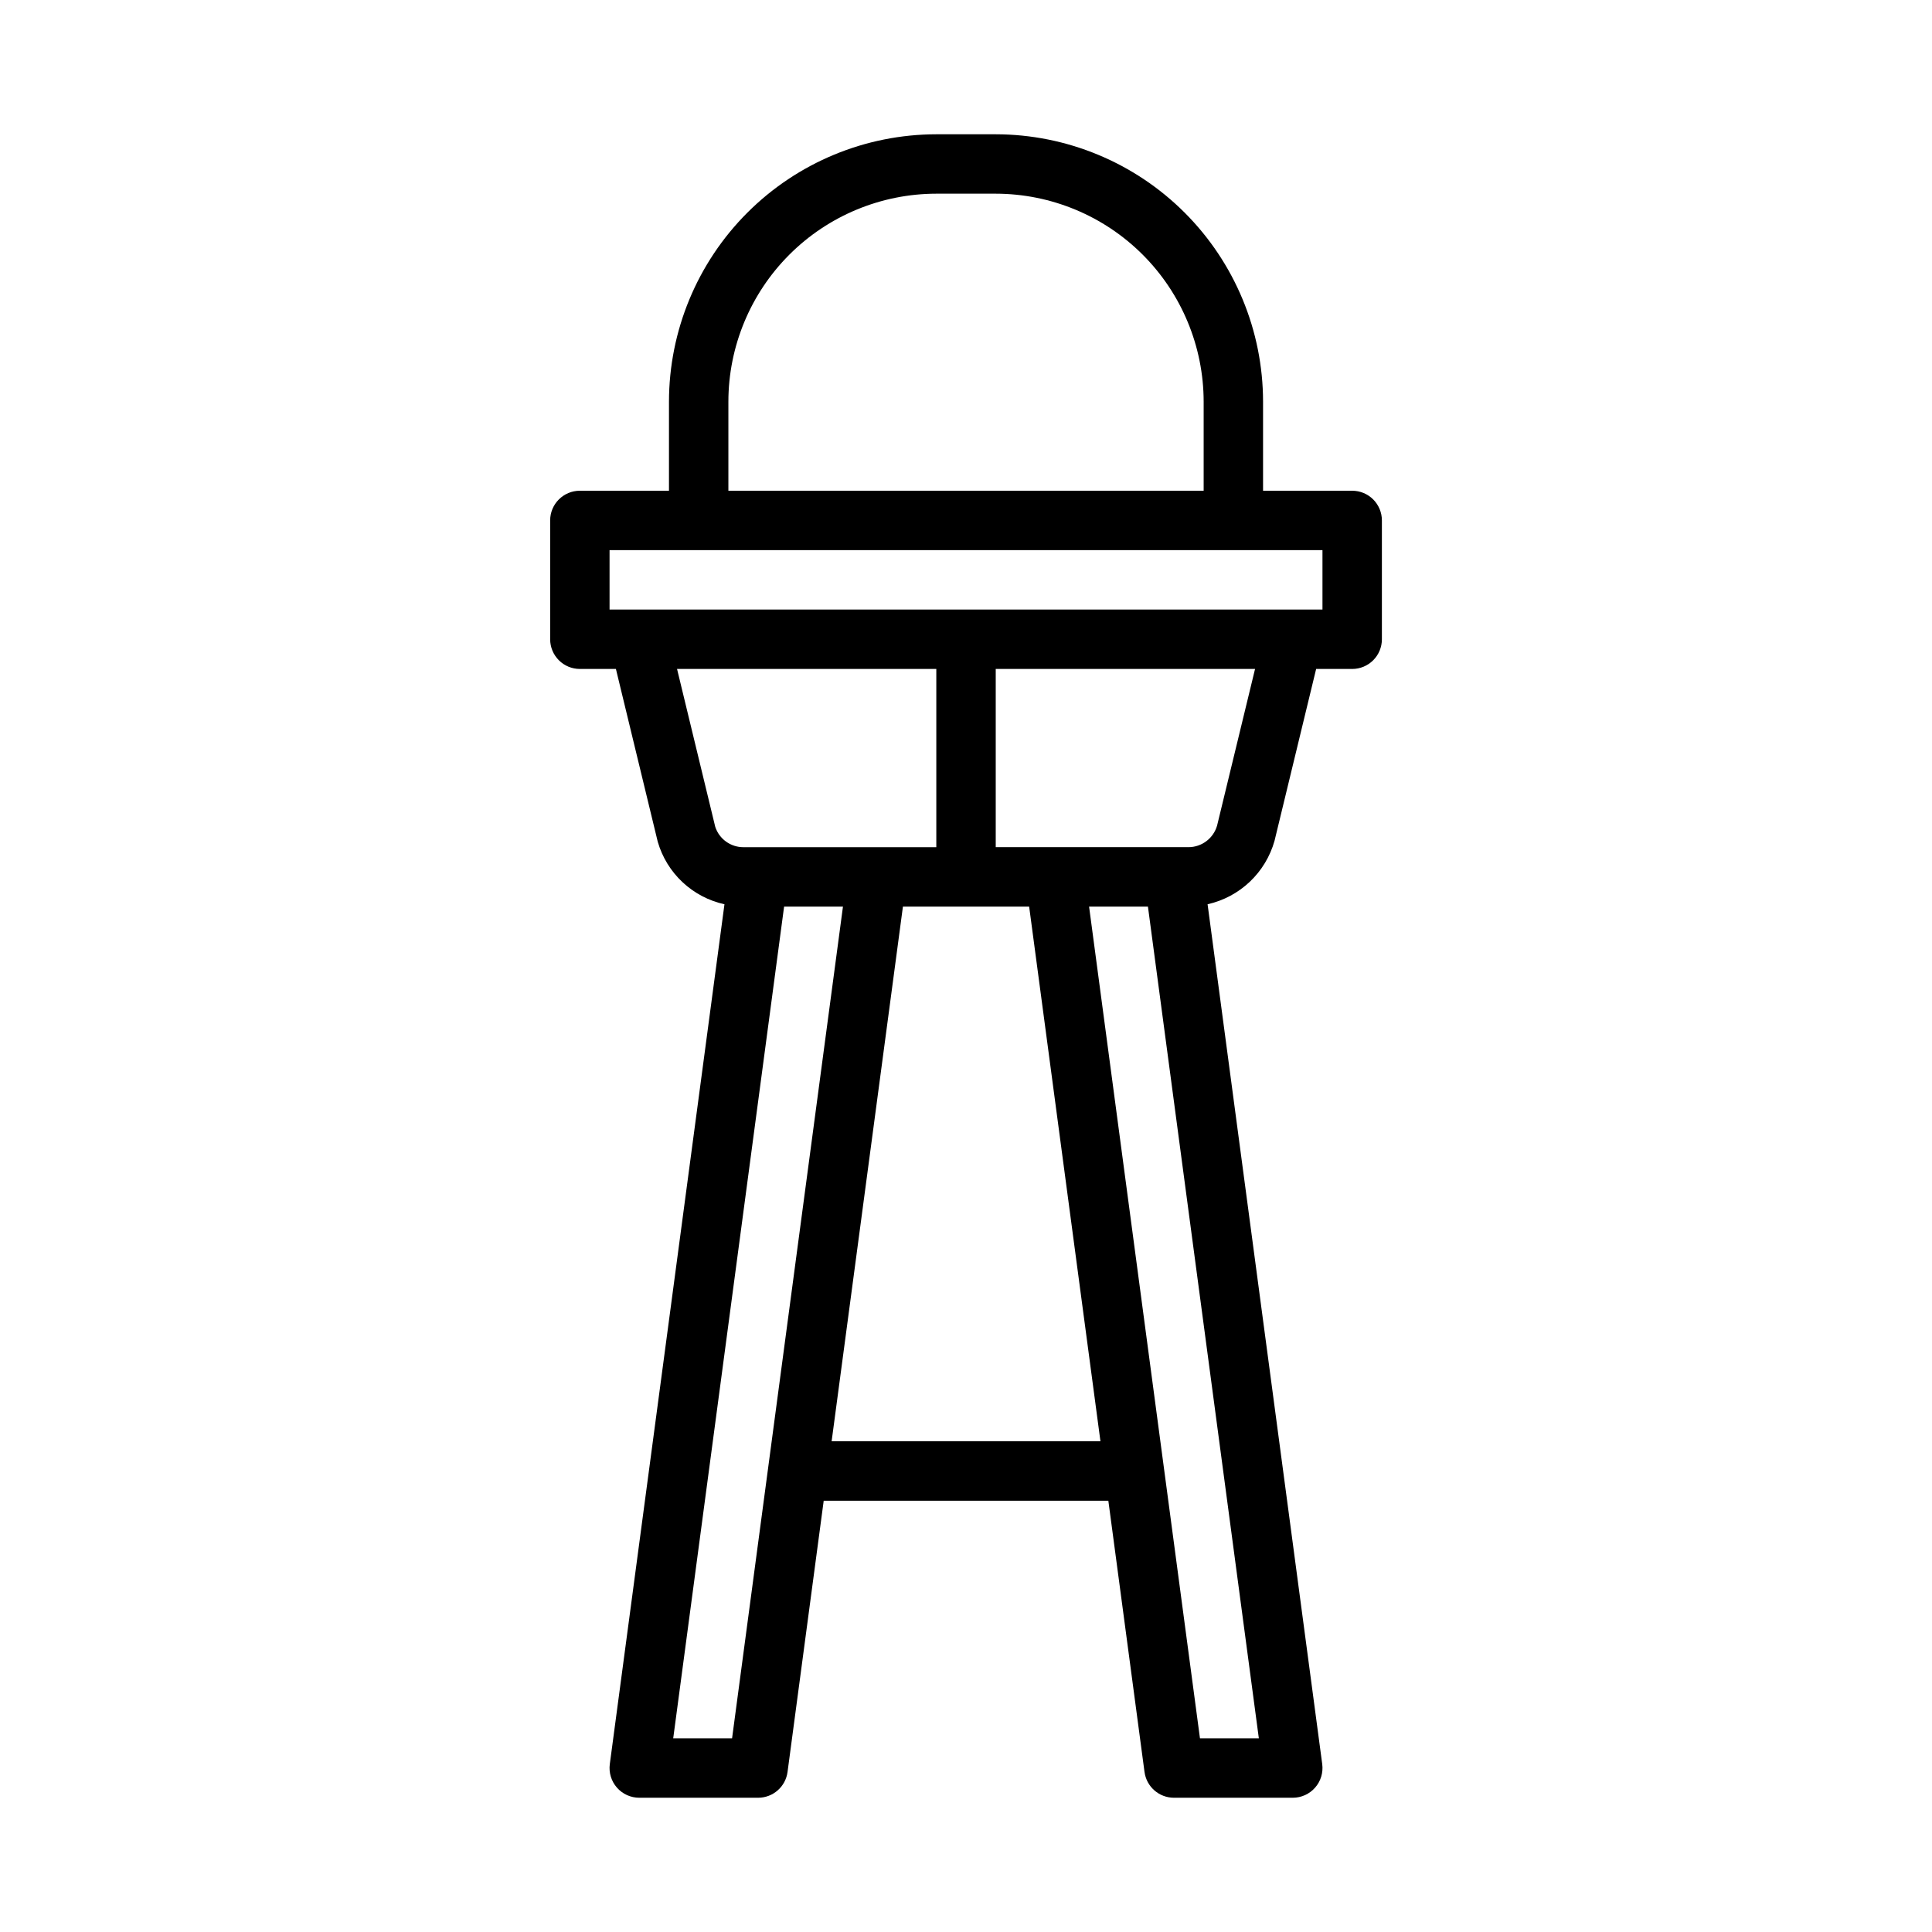 <?xml version="1.0" encoding="UTF-8"?>
<!-- Uploaded to: SVG Repo, www.svgrepo.com, Generator: SVG Repo Mixer Tools -->
<svg fill="#000000" width="800px" height="800px" version="1.1" viewBox="144 144 512 512" xmlns="http://www.w3.org/2000/svg">
 <path d="m502.34 274.05h-23.617v-23.617c-0.02-18.785-7.492-36.793-20.773-50.074s-31.293-20.754-50.074-20.773h-15.746c-18.781 0.02-36.789 7.492-50.074 20.773-13.281 13.281-20.75 31.289-20.773 50.074v23.617h-23.613c-4.348 0-7.875 3.523-7.875 7.871v31.488c0 2.086 0.832 4.09 2.309 5.566 1.473 1.477 3.477 2.305 5.566 2.305h9.551l11.098 45.844h0.004c1.188 4.086 3.457 7.777 6.566 10.68 3.109 2.906 6.941 4.922 11.098 5.836l-30.387 227.87v-0.004c-0.297 2.254 0.391 4.523 1.887 6.231 1.496 1.707 3.656 2.684 5.926 2.684h31.488c3.945 0 7.281-2.918 7.801-6.828l9.586-71.891h75.43l9.586 71.891h0.004c0.52 3.91 3.856 6.828 7.801 6.828h31.488c2.269 0 4.43-0.98 5.922-2.688 1.496-1.707 2.18-3.977 1.883-6.227l-30.383-227.87c4.199-0.941 8.066-3 11.191-5.961 3.121-2.961 5.387-6.711 6.551-10.855l11.027-45.539h9.555c2.086 0 4.09-0.828 5.566-2.305 1.477-1.477 2.305-3.481 2.305-5.566v-31.488c0-2.086-0.828-4.09-2.305-5.566-1.477-1.477-3.481-2.305-5.566-2.305zm-165.31-23.617c0.016-14.609 5.828-28.613 16.156-38.945 10.332-10.332 24.336-16.141 38.945-16.16h15.746c14.609 0.02 28.613 5.828 38.945 16.16 10.332 10.332 16.141 24.336 16.16 38.945v23.617h-125.95zm-13.605 70.848h68.707v47.23l-51.098 0.004c-3.402 0.016-6.43-2.164-7.488-5.402zm14.582 283.39h-15.598l29.387-220.42h15.598zm26.383-78.719 18.895-141.7h33.449l18.895 141.7zm97.613 78.719-29.387-220.42h15.598l29.391 220.42zm4.535-241.87v-0.004c-0.973 3.375-4.055 5.699-7.562 5.711h-51.098v-47.234h68.723zm27.93-57.27h-188.93v-15.746h188.93z"/>
</svg>